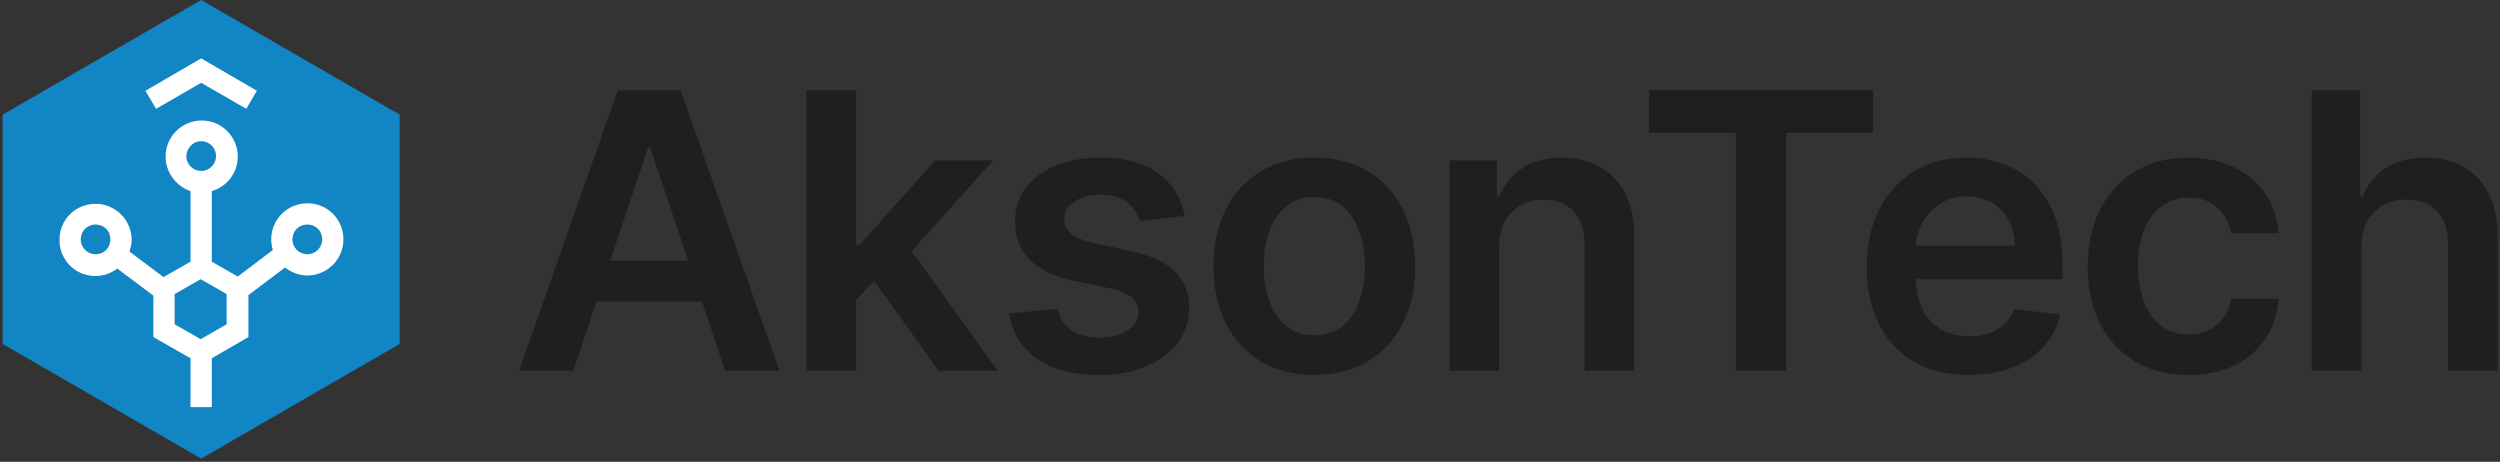 <?xml version="1.0" encoding="UTF-8"?> <svg xmlns="http://www.w3.org/2000/svg" width="471" height="87" viewBox="0 0 471 87" fill="none"><rect x="0" y="0" width="471" height="87" fill="#333333" stroke="none"/><g clip-path="url(#clip0_14_103)"><path d="M444.869 46.635V69.867H435.524V17H444.662V36.954H445.127C446.056 34.717 447.493 32.953 449.438 31.662C451.4 30.355 453.895 29.701 456.924 29.701C459.677 29.701 462.078 30.277 464.126 31.43C466.174 32.583 467.757 34.27 468.876 36.49C470.011 38.71 470.579 41.42 470.579 44.621V69.867H461.235V46.067C461.235 43.399 460.546 41.325 459.17 39.845C457.81 38.348 455.9 37.6 453.439 37.6C451.787 37.6 450.307 37.961 448.999 38.684C447.708 39.389 446.693 40.413 445.953 41.756C445.23 43.098 444.869 44.724 444.869 46.635Z" fill="#1F1F1F"></path><path d="M412.319 70.641C408.361 70.641 404.962 69.772 402.122 68.034C399.3 66.296 397.123 63.895 395.591 60.832C394.077 57.752 393.32 54.207 393.32 50.197C393.32 46.17 394.094 42.616 395.643 39.536C397.192 36.438 399.378 34.029 402.2 32.308C405.039 30.57 408.395 29.7 412.267 29.7C415.485 29.7 418.334 30.294 420.812 31.482C423.307 32.652 425.295 34.312 426.775 36.464C428.255 38.598 429.098 41.093 429.305 43.95H420.373C420.012 42.039 419.151 40.448 417.792 39.174C416.449 37.883 414.651 37.238 412.396 37.238C410.486 37.238 408.808 37.754 407.363 38.787C405.917 39.802 404.79 41.265 403.981 43.175C403.189 45.086 402.794 47.374 402.794 50.042C402.794 52.744 403.189 55.067 403.981 57.012C404.773 58.939 405.883 60.428 407.311 61.477C408.757 62.51 410.452 63.026 412.396 63.026C413.773 63.026 415.004 62.768 416.088 62.252C417.189 61.718 418.11 60.953 418.85 59.955C419.59 58.956 420.098 57.743 420.373 56.315H429.305C429.081 59.12 428.255 61.607 426.826 63.775C425.398 65.926 423.453 67.613 420.992 68.835C418.532 70.039 415.64 70.641 412.319 70.641Z" fill="#1F1F1F"></path><path d="M370.941 70.641C366.965 70.641 363.532 69.815 360.641 68.163C357.767 66.494 355.556 64.136 354.007 61.09C352.458 58.027 351.684 54.422 351.684 50.274C351.684 46.196 352.458 42.616 354.007 39.536C355.573 36.438 357.758 34.029 360.564 32.308C363.369 30.57 366.664 29.7 370.45 29.7C372.894 29.7 375.2 30.096 377.369 30.888C379.554 31.662 381.482 32.867 383.151 34.502C384.837 36.137 386.163 38.219 387.126 40.749C388.09 43.261 388.572 46.256 388.572 49.732V52.597H356.072V46.299H379.614C379.597 44.509 379.21 42.917 378.453 41.523C377.696 40.112 376.637 39.002 375.278 38.193C373.935 37.384 372.369 36.98 370.579 36.98C368.669 36.98 366.991 37.445 365.546 38.374C364.1 39.286 362.973 40.491 362.164 41.988C361.372 43.468 360.968 45.094 360.951 46.867V52.365C360.951 54.671 361.372 56.65 362.216 58.302C363.059 59.937 364.238 61.194 365.752 62.071C367.267 62.932 369.039 63.362 371.07 63.362C372.429 63.362 373.66 63.173 374.761 62.794C375.863 62.398 376.818 61.822 377.627 61.065C378.436 60.307 379.046 59.369 379.459 58.251L388.185 59.232C387.634 61.538 386.584 63.551 385.035 65.272C383.504 66.976 381.542 68.301 379.15 69.248C376.758 70.177 374.021 70.641 370.941 70.641Z" fill="#1F1F1F"></path><path d="M310.693 25.028V17H352.873V25.028H336.533V69.867H327.033V25.028H310.693Z" fill="#1F1F1F"></path><path d="M282.441 46.634V69.867H273.096V30.217H282.028V36.954H282.493C283.405 34.734 284.859 32.97 286.855 31.662C288.869 30.354 291.355 29.7 294.316 29.7C297.052 29.7 299.435 30.286 301.466 31.456C303.514 32.626 305.097 34.321 306.216 36.541C307.352 38.761 307.911 41.454 307.894 44.621V69.867H298.549V46.066C298.549 43.416 297.861 41.343 296.484 39.845C295.124 38.348 293.24 37.599 290.831 37.599C289.196 37.599 287.742 37.961 286.468 38.684C285.212 39.389 284.222 40.413 283.499 41.756C282.794 43.098 282.441 44.724 282.441 46.634Z" fill="#1F1F1F"></path><path d="M247.62 70.641C243.748 70.641 240.392 69.79 237.552 68.086C234.713 66.382 232.51 63.999 230.944 60.935C229.395 57.872 228.621 54.293 228.621 50.197C228.621 46.101 229.395 42.513 230.944 39.432C232.51 36.352 234.713 33.96 237.552 32.256C240.392 30.552 243.748 29.7 247.62 29.7C251.492 29.7 254.848 30.552 257.687 32.256C260.527 33.96 262.721 36.352 264.27 39.432C265.836 42.513 266.619 46.101 266.619 50.197C266.619 54.293 265.836 57.872 264.27 60.935C262.721 63.999 260.527 66.382 257.687 68.086C254.848 69.79 251.492 70.641 247.62 70.641ZM247.671 63.155C249.771 63.155 251.526 62.579 252.937 61.426C254.349 60.256 255.398 58.69 256.087 56.728C256.792 54.766 257.145 52.58 257.145 50.171C257.145 47.744 256.792 45.55 256.087 43.588C255.398 41.609 254.349 40.035 252.937 38.864C251.526 37.694 249.771 37.109 247.671 37.109C245.52 37.109 243.73 37.694 242.302 38.864C240.891 40.035 239.832 41.609 239.127 43.588C238.439 45.55 238.094 47.744 238.094 50.171C238.094 52.58 238.439 54.766 239.127 56.728C239.832 58.69 240.891 60.256 242.302 61.426C243.73 62.579 245.52 63.155 247.671 63.155Z" fill="#1F1F1F"></path><path d="M223.221 40.697L214.702 41.627C214.461 40.766 214.04 39.957 213.437 39.2C212.852 38.443 212.061 37.832 211.062 37.367C210.064 36.903 208.842 36.67 207.397 36.67C205.452 36.67 203.817 37.092 202.492 37.935C201.184 38.778 200.539 39.871 200.556 41.214C200.539 42.367 200.961 43.304 201.821 44.027C202.699 44.75 204.144 45.344 206.158 45.808L212.921 47.254C216.673 48.063 219.461 49.345 221.285 51.1C223.126 52.856 224.055 55.153 224.073 57.993C224.055 60.488 223.324 62.691 221.879 64.601C220.45 66.494 218.462 67.974 215.915 69.041C213.368 70.108 210.443 70.641 207.139 70.641C202.286 70.641 198.379 69.626 195.419 67.595C192.459 65.547 190.695 62.699 190.127 59.051L199.24 58.173C199.653 59.963 200.53 61.314 201.873 62.226C203.215 63.138 204.962 63.594 207.113 63.594C209.333 63.594 211.114 63.138 212.456 62.226C213.816 61.314 214.496 60.187 214.496 58.844C214.496 57.709 214.057 56.771 213.179 56.031C212.319 55.291 210.976 54.723 209.152 54.327L202.389 52.907C198.586 52.116 195.772 50.782 193.948 48.906C192.124 47.013 191.22 44.621 191.237 41.73C191.22 39.286 191.883 37.169 193.225 35.38C194.584 33.572 196.469 32.179 198.878 31.198C201.305 30.2 204.101 29.7 207.268 29.7C211.914 29.7 215.571 30.69 218.239 32.669C220.923 34.648 222.584 37.324 223.221 40.697Z" fill="#1F1F1F"></path><path d="M160.469 57.425L160.443 46.144H161.94L176.189 30.217H187.109L169.581 49.732H167.645L160.469 57.425ZM151.95 69.867V17H161.295V69.867H151.95ZM176.835 69.867L163.928 51.823L170.226 45.241L188.012 69.867H176.835Z" fill="#1F1F1F"></path><path d="M108.004 69.867H97.781L116.393 17H128.216L146.854 69.867H136.631L122.511 27.842H122.098L108.004 69.867ZM108.339 49.139H136.218V56.831H108.339V49.139Z" fill="#1F1F1F"></path><path d="M37.9 0L0.5 21.6V64.8L37.9 86.4L75.3 64.8V21.6L37.9 0Z" fill="#1286C5"></path><path d="M57.9 38.3C54.2 38.3 51.1 41.3 51.1 45.1C51.1 45.8 51.2 46.4 51.4 47.1L44.8 52.1L39.9 49.3V36C42.7 35.2 44.8 32.6 44.8 29.5C44.8 25.8 41.8 22.7 38 22.7C34.3 22.7 31.2 25.7 31.2 29.5C31.2 32.5 33.2 35.1 35.9 36V49.3L30.8 52.2L24.4 47.4C24.6 46.7 24.8 46 24.8 45.2C24.8 41.5 21.8 38.4 18 38.4C14.2 38.4 11.2 41.4 11.2 45.2C11.2 49 14.2 52 18 52C19.5 52 20.9 51.5 22.1 50.6L28.9 55.7V63.5L35.9 67.5V76.7C37.2 76.7 38.6 76.7 39.9 76.7C39.9 73.6 39.9 70.5 39.9 67.5L46.8 63.5V55.6L53.7 50.4C54.9 51.3 56.3 51.9 57.9 51.9C61.6 51.9 64.7 48.9 64.7 45.1C64.7 41.3 61.7 38.3 57.9 38.3ZM37.9 26.6C39.4 26.6 40.7 27.8 40.7 29.4C40.7 30.9 39.5 32.2 37.9 32.2C36.4 32.2 35.1 31 35.1 29.4C35.2 27.8 36.4 26.6 37.9 26.6ZM15.2 45.1C15.2 43.6 16.4 42.3 18 42.3C19.6 42.3 20.8 43.5 20.8 45.1C20.8 46.7 19.6 47.9 18 47.9C16.4 47.9 15.2 46.6 15.2 45.1ZM42.7 61.1L37.8 63.9L32.9 61.1V55.4L37.8 52.6L42.7 55.4V61.1ZM57.9 47.9C56.4 47.9 55.1 46.7 55.1 45.1C55.1 43.5 56.3 42.3 57.9 42.3C59.5 42.3 60.7 43.5 60.7 45.1C60.7 46.7 59.4 47.9 57.9 47.9Z" fill="white"></path><path d="M37.9 15.6L46.4 20.5L48.4 17.1L37.9 11L27.4 17.1L29.4 20.5L37.9 15.6Z" fill="white"></path></g><defs><clipPath id="clip0_14_103"><rect width="471" height="87" fill="white"></rect></clipPath></defs></svg> 